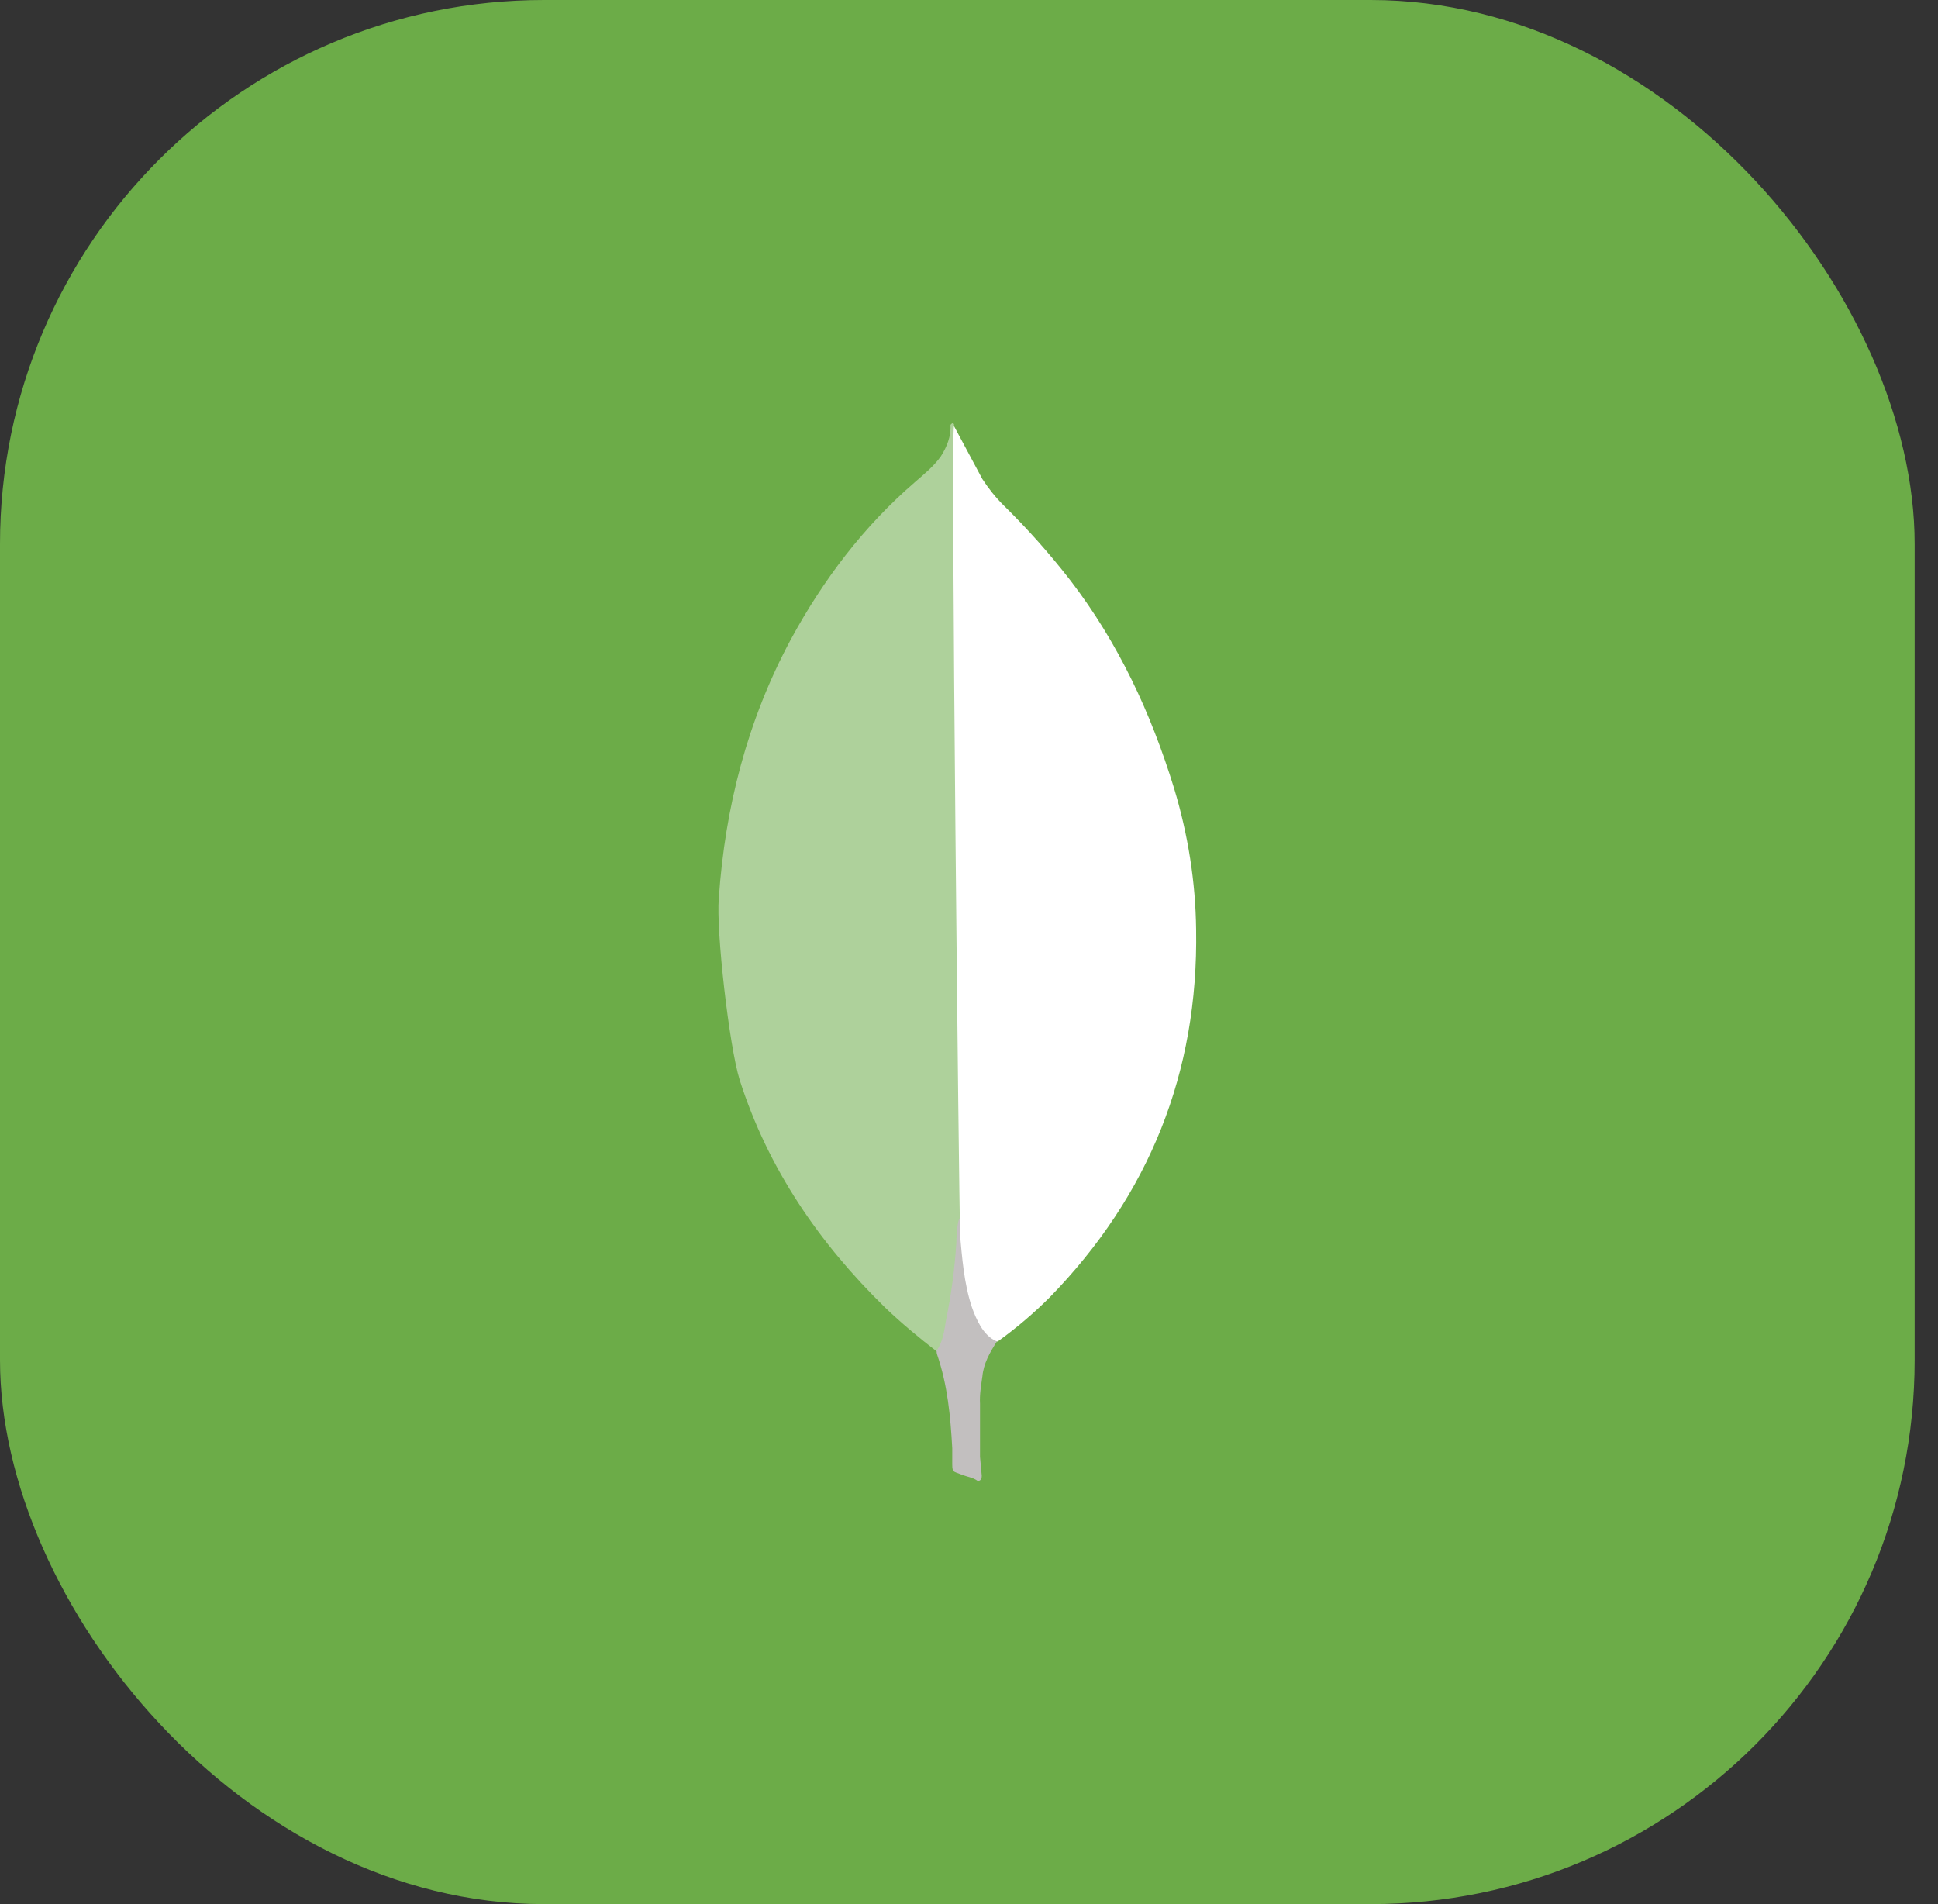 <svg xmlns="http://www.w3.org/2000/svg" width="57" height="56" viewBox="0 0 57 56" fill="none"><rect x="0" y="0" width="57" height="56" fill="#333333" stroke="none"/><rect width="56.313" height="56" rx="16" fill="#6CAC48"></rect><path d="M28.058 12.529L28.893 14.089C29.081 14.376 29.284 14.631 29.524 14.868C30.226 15.558 30.881 16.294 31.483 17.071C32.898 18.918 33.852 20.97 34.533 23.188C34.942 24.543 35.164 25.933 35.18 27.339C35.249 31.542 33.8 35.15 30.879 38.149C30.404 38.625 29.89 39.061 29.344 39.454C29.055 39.454 28.918 39.233 28.799 39.03C28.581 38.653 28.437 38.24 28.372 37.81C28.27 37.302 28.202 36.793 28.235 36.268V36.031C28.212 35.98 27.957 12.649 28.058 12.529V12.529Z" fill="white"></path><path d="M28.059 12.478C28.024 12.41 27.99 12.461 27.956 12.494C27.973 12.835 27.853 13.138 27.667 13.428C27.461 13.715 27.189 13.936 26.917 14.173C25.401 15.478 24.209 17.054 23.254 18.816C21.983 21.188 21.328 23.73 21.142 26.407C21.057 27.372 21.449 30.779 21.755 31.761C22.59 34.371 24.09 36.557 26.032 38.455C26.509 38.911 27.019 39.335 27.547 39.743C27.701 39.743 27.717 39.607 27.753 39.505C27.82 39.289 27.871 39.068 27.906 38.844L28.248 36.303L28.059 12.478Z" fill="white" fill-opacity="0.45"></path><path d="M28.893 40.486C28.928 40.097 29.115 39.775 29.32 39.453C29.114 39.368 28.962 39.2 28.843 39.012C28.74 38.835 28.655 38.648 28.588 38.453C28.35 37.742 28.299 36.995 28.231 36.268V35.828C28.146 35.896 28.128 36.471 28.128 36.557C28.078 37.325 27.976 38.09 27.821 38.844C27.77 39.15 27.736 39.454 27.547 39.725C27.547 39.759 27.547 39.793 27.564 39.844C27.871 40.742 27.955 41.657 28.007 42.589V42.929C28.007 43.336 27.99 43.25 28.329 43.386C28.466 43.437 28.619 43.454 28.756 43.555C28.858 43.555 28.875 43.471 28.875 43.403L28.824 42.844V41.284C28.808 41.012 28.858 40.742 28.892 40.487L28.893 40.486Z" fill="#C2BFBF"></path></svg>